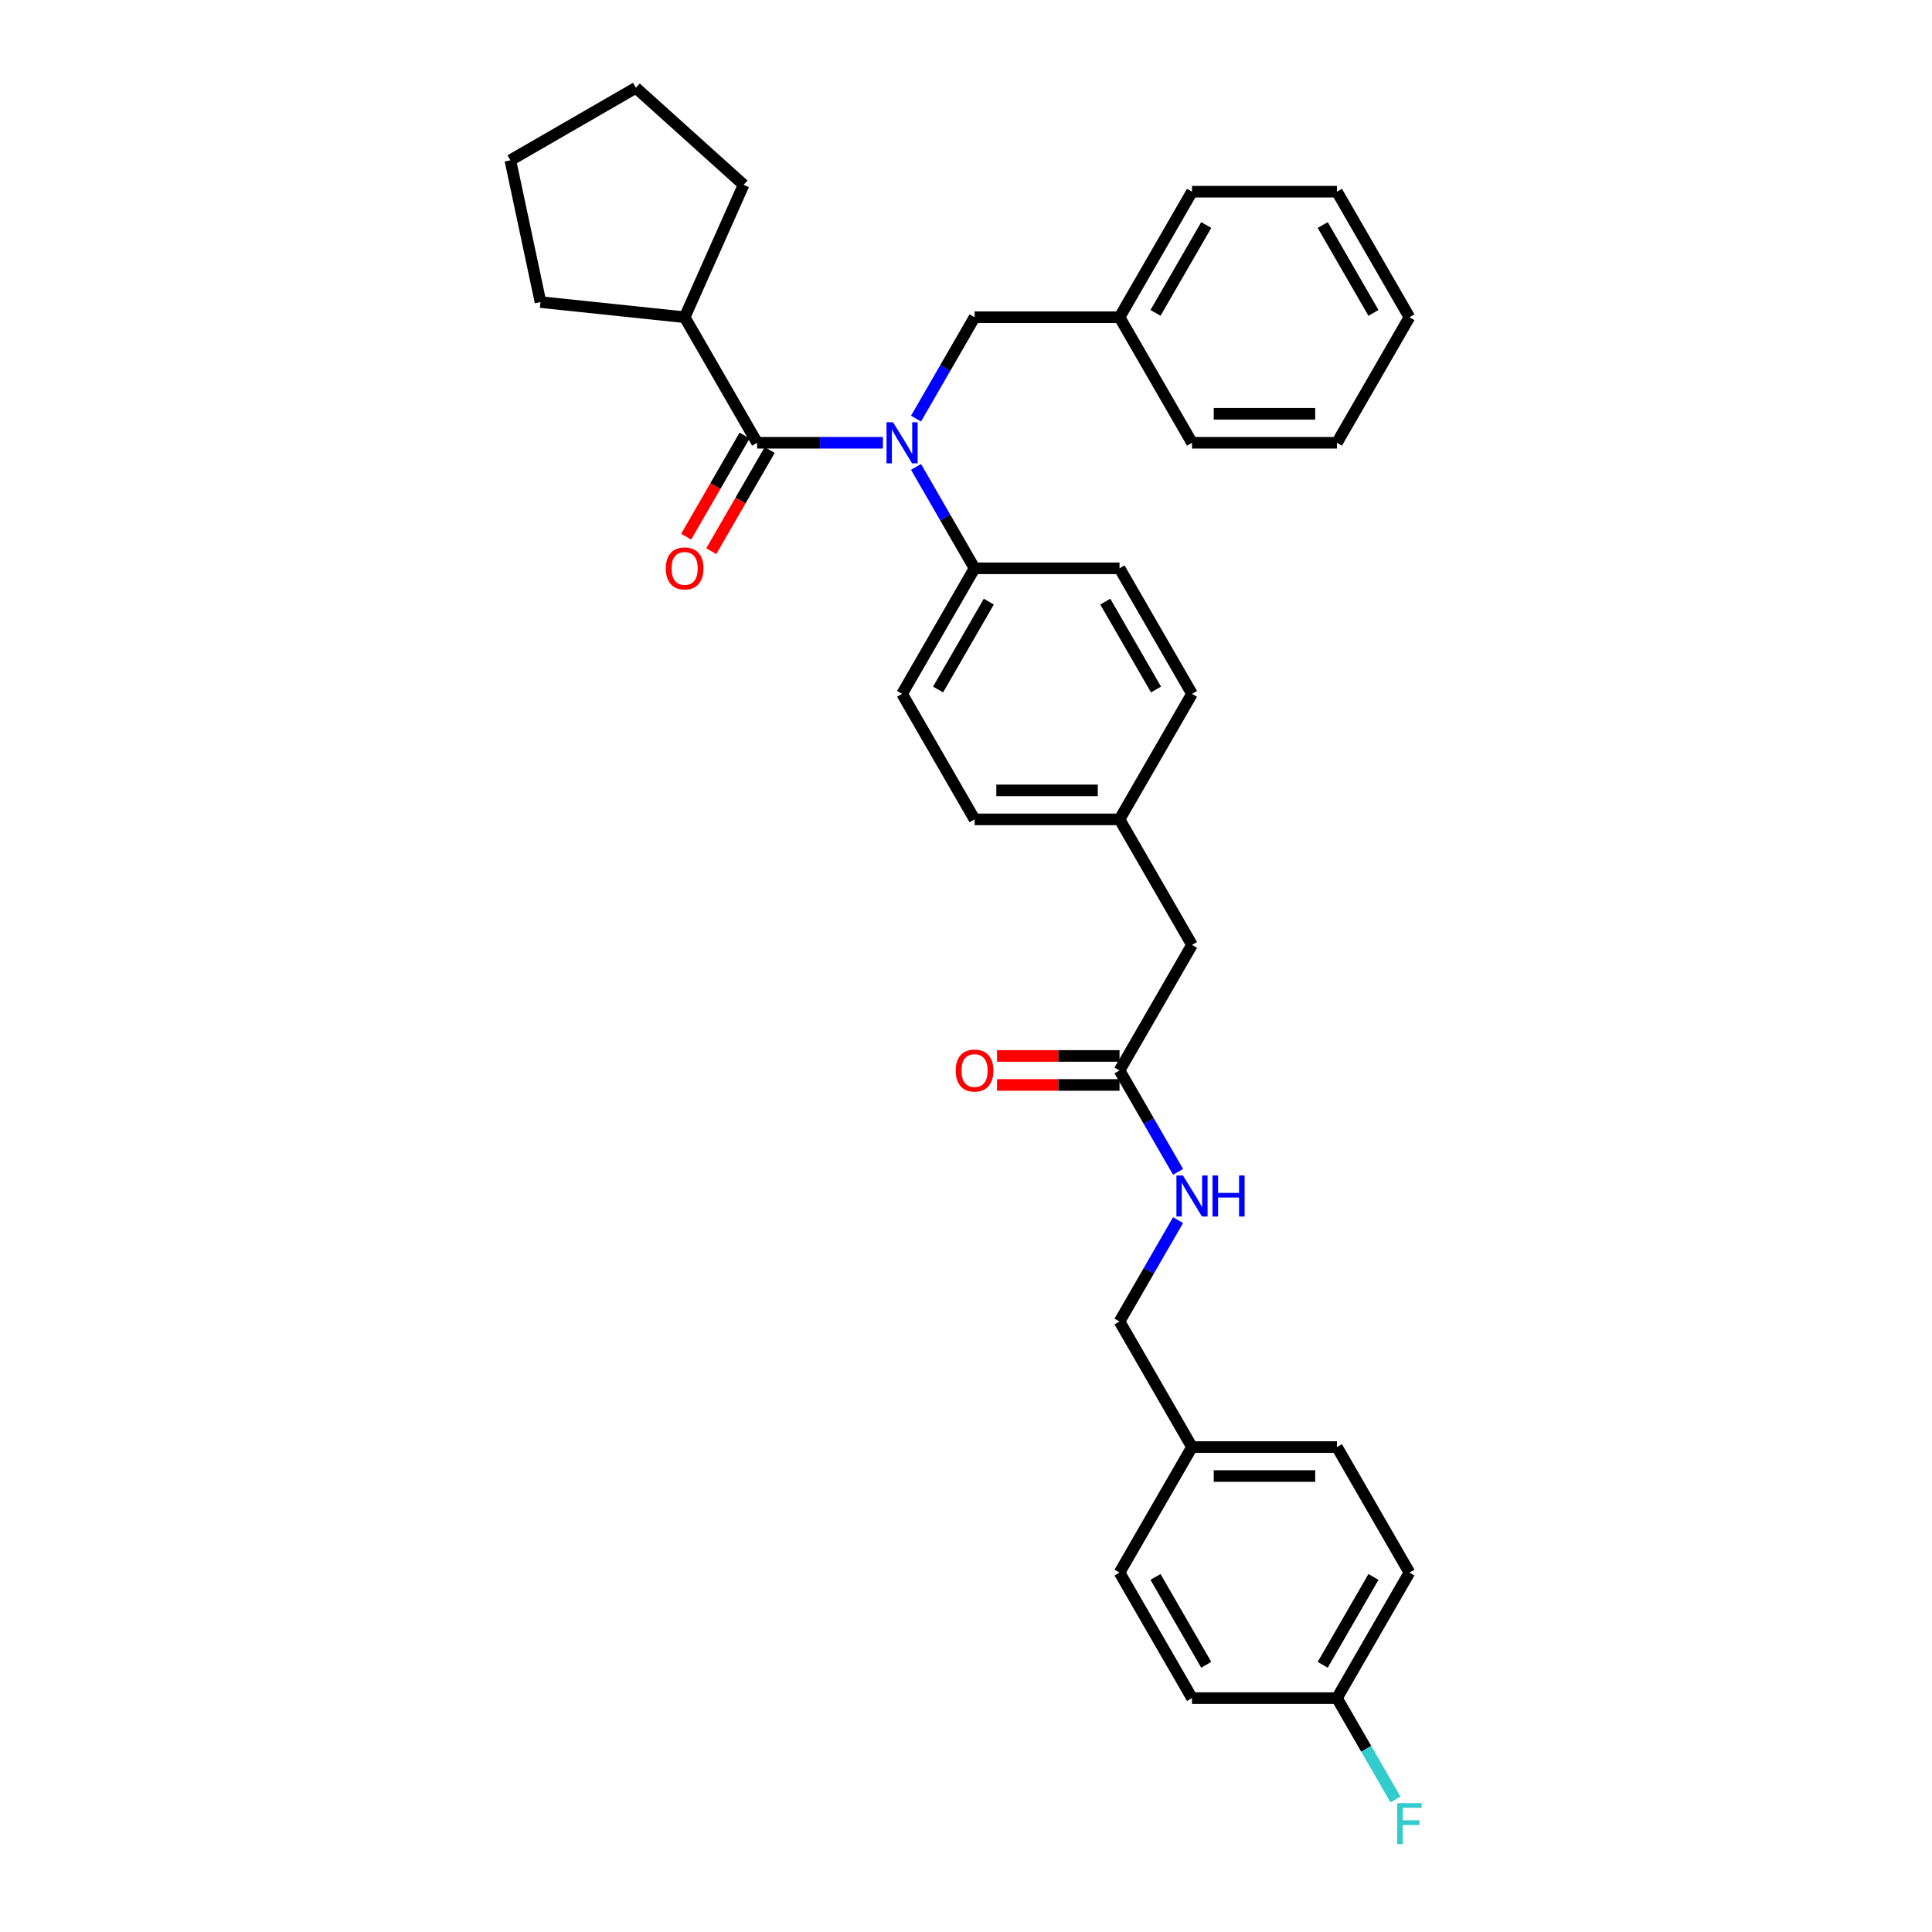 <?xml version='1.0' encoding='iso-8859-1'?>
<svg version='1.1' baseProfile='full'
              xmlns='http://www.w3.org/2000/svg'
                      xmlns:rdkit='http://www.rdkit.org/xml'
                      xmlns:xlink='http://www.w3.org/1999/xlink'
                  xml:space='preserve'
width='1000px' height='1000px' viewBox='0 0 1000 1000'>
<!-- END OF HEADER -->
<rect style='opacity:1.0;fill:#FFFFFF;stroke:none' width='1000' height='1000' x='0' y='0'> </rect>
<path class='bond-0' d='M 729.521,813.968 L 692.007,878.945' style='fill:none;fill-rule:evenodd;stroke:#000000;stroke-width:6px;stroke-linecap:butt;stroke-linejoin:miter;stroke-opacity:1' />
<path class='bond-0' d='M 710.899,816.212 L 684.639,861.695' style='fill:none;fill-rule:evenodd;stroke:#000000;stroke-width:6px;stroke-linecap:butt;stroke-linejoin:miter;stroke-opacity:1' />
<path class='bond-1' d='M 729.521,813.968 L 692.007,748.991' style='fill:none;fill-rule:evenodd;stroke:#000000;stroke-width:6px;stroke-linecap:butt;stroke-linejoin:miter;stroke-opacity:1' />
<path class='bond-2' d='M 579.464,554.061 L 594.613,580.299' style='fill:none;fill-rule:evenodd;stroke:#000000;stroke-width:6px;stroke-linecap:butt;stroke-linejoin:miter;stroke-opacity:1' />
<path class='bond-2' d='M 594.613,580.299 L 609.762,606.538' style='fill:none;fill-rule:evenodd;stroke:#0000FF;stroke-width:6px;stroke-linecap:butt;stroke-linejoin:miter;stroke-opacity:1' />
<path class='bond-3' d='M 579.464,546.558 L 547.765,546.558' style='fill:none;fill-rule:evenodd;stroke:#000000;stroke-width:6px;stroke-linecap:butt;stroke-linejoin:miter;stroke-opacity:1' />
<path class='bond-3' d='M 547.765,546.558 L 516.065,546.558' style='fill:none;fill-rule:evenodd;stroke:#FF0000;stroke-width:6px;stroke-linecap:butt;stroke-linejoin:miter;stroke-opacity:1' />
<path class='bond-3' d='M 579.464,561.564 L 547.765,561.564' style='fill:none;fill-rule:evenodd;stroke:#000000;stroke-width:6px;stroke-linecap:butt;stroke-linejoin:miter;stroke-opacity:1' />
<path class='bond-3' d='M 547.765,561.564 L 516.065,561.564' style='fill:none;fill-rule:evenodd;stroke:#FF0000;stroke-width:6px;stroke-linecap:butt;stroke-linejoin:miter;stroke-opacity:1' />
<path class='bond-4' d='M 579.464,554.061 L 616.978,489.084' style='fill:none;fill-rule:evenodd;stroke:#000000;stroke-width:6px;stroke-linecap:butt;stroke-linejoin:miter;stroke-opacity:1' />
<path class='bond-5' d='M 609.762,631.538 L 594.613,657.776' style='fill:none;fill-rule:evenodd;stroke:#0000FF;stroke-width:6px;stroke-linecap:butt;stroke-linejoin:miter;stroke-opacity:1' />
<path class='bond-5' d='M 594.613,657.776 L 579.464,684.014' style='fill:none;fill-rule:evenodd;stroke:#000000;stroke-width:6px;stroke-linecap:butt;stroke-linejoin:miter;stroke-opacity:1' />
<path class='bond-6' d='M 692.007,878.945 L 616.978,878.945' style='fill:none;fill-rule:evenodd;stroke:#000000;stroke-width:6px;stroke-linecap:butt;stroke-linejoin:miter;stroke-opacity:1' />
<path class='bond-7' d='M 692.007,878.945 L 707.156,905.183' style='fill:none;fill-rule:evenodd;stroke:#000000;stroke-width:6px;stroke-linecap:butt;stroke-linejoin:miter;stroke-opacity:1' />
<path class='bond-7' d='M 707.156,905.183 L 722.305,931.422' style='fill:none;fill-rule:evenodd;stroke:#33CCCC;stroke-width:6px;stroke-linecap:butt;stroke-linejoin:miter;stroke-opacity:1' />
<path class='bond-8' d='M 354.378,164.201 L 279.76,156.358' style='fill:none;fill-rule:evenodd;stroke:#000000;stroke-width:6px;stroke-linecap:butt;stroke-linejoin:miter;stroke-opacity:1' />
<path class='bond-9' d='M 354.378,164.201 L 384.895,95.659' style='fill:none;fill-rule:evenodd;stroke:#000000;stroke-width:6px;stroke-linecap:butt;stroke-linejoin:miter;stroke-opacity:1' />
<path class='bond-10' d='M 354.378,164.201 L 391.892,229.177' style='fill:none;fill-rule:evenodd;stroke:#000000;stroke-width:6px;stroke-linecap:butt;stroke-linejoin:miter;stroke-opacity:1' />
<path class='bond-11' d='M 474.138,216.678 L 489.287,190.439' style='fill:none;fill-rule:evenodd;stroke:#0000FF;stroke-width:6px;stroke-linecap:butt;stroke-linejoin:miter;stroke-opacity:1' />
<path class='bond-11' d='M 489.287,190.439 L 504.435,164.201' style='fill:none;fill-rule:evenodd;stroke:#000000;stroke-width:6px;stroke-linecap:butt;stroke-linejoin:miter;stroke-opacity:1' />
<path class='bond-12' d='M 456.987,229.177 L 424.44,229.177' style='fill:none;fill-rule:evenodd;stroke:#0000FF;stroke-width:6px;stroke-linecap:butt;stroke-linejoin:miter;stroke-opacity:1' />
<path class='bond-12' d='M 424.44,229.177 L 391.892,229.177' style='fill:none;fill-rule:evenodd;stroke:#000000;stroke-width:6px;stroke-linecap:butt;stroke-linejoin:miter;stroke-opacity:1' />
<path class='bond-13' d='M 474.138,241.677 L 489.287,267.916' style='fill:none;fill-rule:evenodd;stroke:#0000FF;stroke-width:6px;stroke-linecap:butt;stroke-linejoin:miter;stroke-opacity:1' />
<path class='bond-13' d='M 489.287,267.916 L 504.435,294.154' style='fill:none;fill-rule:evenodd;stroke:#000000;stroke-width:6px;stroke-linecap:butt;stroke-linejoin:miter;stroke-opacity:1' />
<path class='bond-14' d='M 385.395,225.426 L 370.281,251.604' style='fill:none;fill-rule:evenodd;stroke:#000000;stroke-width:6px;stroke-linecap:butt;stroke-linejoin:miter;stroke-opacity:1' />
<path class='bond-14' d='M 370.281,251.604 L 355.167,277.783' style='fill:none;fill-rule:evenodd;stroke:#FF0000;stroke-width:6px;stroke-linecap:butt;stroke-linejoin:miter;stroke-opacity:1' />
<path class='bond-14' d='M 398.39,232.929 L 383.276,259.107' style='fill:none;fill-rule:evenodd;stroke:#000000;stroke-width:6px;stroke-linecap:butt;stroke-linejoin:miter;stroke-opacity:1' />
<path class='bond-14' d='M 383.276,259.107 L 368.162,285.286' style='fill:none;fill-rule:evenodd;stroke:#FF0000;stroke-width:6px;stroke-linecap:butt;stroke-linejoin:miter;stroke-opacity:1' />
<path class='bond-15' d='M 279.76,156.358 L 264.161,82.969' style='fill:none;fill-rule:evenodd;stroke:#000000;stroke-width:6px;stroke-linecap:butt;stroke-linejoin:miter;stroke-opacity:1' />
<path class='bond-16' d='M 384.895,95.659 L 329.138,45.455' style='fill:none;fill-rule:evenodd;stroke:#000000;stroke-width:6px;stroke-linecap:butt;stroke-linejoin:miter;stroke-opacity:1' />
<path class='bond-17' d='M 579.464,164.201 L 616.978,99.224' style='fill:none;fill-rule:evenodd;stroke:#000000;stroke-width:6px;stroke-linecap:butt;stroke-linejoin:miter;stroke-opacity:1' />
<path class='bond-17' d='M 598.087,161.957 L 624.347,116.473' style='fill:none;fill-rule:evenodd;stroke:#000000;stroke-width:6px;stroke-linecap:butt;stroke-linejoin:miter;stroke-opacity:1' />
<path class='bond-18' d='M 579.464,164.201 L 616.978,229.177' style='fill:none;fill-rule:evenodd;stroke:#000000;stroke-width:6px;stroke-linecap:butt;stroke-linejoin:miter;stroke-opacity:1' />
<path class='bond-19' d='M 579.464,164.201 L 504.435,164.201' style='fill:none;fill-rule:evenodd;stroke:#000000;stroke-width:6px;stroke-linecap:butt;stroke-linejoin:miter;stroke-opacity:1' />
<path class='bond-20' d='M 616.978,99.224 L 692.007,99.224' style='fill:none;fill-rule:evenodd;stroke:#000000;stroke-width:6px;stroke-linecap:butt;stroke-linejoin:miter;stroke-opacity:1' />
<path class='bond-21' d='M 504.435,294.154 L 466.921,359.131' style='fill:none;fill-rule:evenodd;stroke:#000000;stroke-width:6px;stroke-linecap:butt;stroke-linejoin:miter;stroke-opacity:1' />
<path class='bond-21' d='M 511.804,311.403 L 485.544,356.887' style='fill:none;fill-rule:evenodd;stroke:#000000;stroke-width:6px;stroke-linecap:butt;stroke-linejoin:miter;stroke-opacity:1' />
<path class='bond-22' d='M 504.435,294.154 L 579.464,294.154' style='fill:none;fill-rule:evenodd;stroke:#000000;stroke-width:6px;stroke-linecap:butt;stroke-linejoin:miter;stroke-opacity:1' />
<path class='bond-23' d='M 466.921,359.131 L 504.435,424.108' style='fill:none;fill-rule:evenodd;stroke:#000000;stroke-width:6px;stroke-linecap:butt;stroke-linejoin:miter;stroke-opacity:1' />
<path class='bond-24' d='M 579.464,294.154 L 616.978,359.131' style='fill:none;fill-rule:evenodd;stroke:#000000;stroke-width:6px;stroke-linecap:butt;stroke-linejoin:miter;stroke-opacity:1' />
<path class='bond-24' d='M 572.096,311.403 L 598.356,356.887' style='fill:none;fill-rule:evenodd;stroke:#000000;stroke-width:6px;stroke-linecap:butt;stroke-linejoin:miter;stroke-opacity:1' />
<path class='bond-25' d='M 616.978,489.084 L 579.464,424.108' style='fill:none;fill-rule:evenodd;stroke:#000000;stroke-width:6px;stroke-linecap:butt;stroke-linejoin:miter;stroke-opacity:1' />
<path class='bond-26' d='M 579.464,424.108 L 616.978,359.131' style='fill:none;fill-rule:evenodd;stroke:#000000;stroke-width:6px;stroke-linecap:butt;stroke-linejoin:miter;stroke-opacity:1' />
<path class='bond-27' d='M 579.464,424.108 L 504.435,424.108' style='fill:none;fill-rule:evenodd;stroke:#000000;stroke-width:6px;stroke-linecap:butt;stroke-linejoin:miter;stroke-opacity:1' />
<path class='bond-27' d='M 568.21,409.102 L 515.69,409.102' style='fill:none;fill-rule:evenodd;stroke:#000000;stroke-width:6px;stroke-linecap:butt;stroke-linejoin:miter;stroke-opacity:1' />
<path class='bond-28' d='M 616.978,229.177 L 692.007,229.177' style='fill:none;fill-rule:evenodd;stroke:#000000;stroke-width:6px;stroke-linecap:butt;stroke-linejoin:miter;stroke-opacity:1' />
<path class='bond-28' d='M 628.233,214.172 L 680.753,214.172' style='fill:none;fill-rule:evenodd;stroke:#000000;stroke-width:6px;stroke-linecap:butt;stroke-linejoin:miter;stroke-opacity:1' />
<path class='bond-29' d='M 692.007,99.224 L 729.521,164.201' style='fill:none;fill-rule:evenodd;stroke:#000000;stroke-width:6px;stroke-linecap:butt;stroke-linejoin:miter;stroke-opacity:1' />
<path class='bond-29' d='M 684.639,116.473 L 710.899,161.957' style='fill:none;fill-rule:evenodd;stroke:#000000;stroke-width:6px;stroke-linecap:butt;stroke-linejoin:miter;stroke-opacity:1' />
<path class='bond-30' d='M 692.007,229.177 L 729.521,164.201' style='fill:none;fill-rule:evenodd;stroke:#000000;stroke-width:6px;stroke-linecap:butt;stroke-linejoin:miter;stroke-opacity:1' />
<path class='bond-31' d='M 329.138,45.455 L 264.161,82.969' style='fill:none;fill-rule:evenodd;stroke:#000000;stroke-width:6px;stroke-linecap:butt;stroke-linejoin:miter;stroke-opacity:1' />
<path class='bond-32' d='M 616.978,878.945 L 579.464,813.968' style='fill:none;fill-rule:evenodd;stroke:#000000;stroke-width:6px;stroke-linecap:butt;stroke-linejoin:miter;stroke-opacity:1' />
<path class='bond-32' d='M 624.347,861.695 L 598.087,816.212' style='fill:none;fill-rule:evenodd;stroke:#000000;stroke-width:6px;stroke-linecap:butt;stroke-linejoin:miter;stroke-opacity:1' />
<path class='bond-33' d='M 579.464,813.968 L 616.978,748.991' style='fill:none;fill-rule:evenodd;stroke:#000000;stroke-width:6px;stroke-linecap:butt;stroke-linejoin:miter;stroke-opacity:1' />
<path class='bond-34' d='M 616.978,748.991 L 692.007,748.991' style='fill:none;fill-rule:evenodd;stroke:#000000;stroke-width:6px;stroke-linecap:butt;stroke-linejoin:miter;stroke-opacity:1' />
<path class='bond-34' d='M 628.233,763.997 L 680.753,763.997' style='fill:none;fill-rule:evenodd;stroke:#000000;stroke-width:6px;stroke-linecap:butt;stroke-linejoin:miter;stroke-opacity:1' />
<path class='bond-35' d='M 616.978,748.991 L 579.464,684.014' style='fill:none;fill-rule:evenodd;stroke:#000000;stroke-width:6px;stroke-linecap:butt;stroke-linejoin:miter;stroke-opacity:1' />
<path  class='atom-2' d='M 612.282 608.414
L 619.244 619.668
Q 619.935 620.778, 621.045 622.789
Q 622.155 624.8, 622.215 624.92
L 622.215 608.414
L 625.037 608.414
L 625.037 629.662
L 622.125 629.662
L 614.653 617.357
Q 613.782 615.917, 612.852 614.266
Q 611.952 612.615, 611.681 612.105
L 611.681 629.662
L 608.92 629.662
L 608.92 608.414
L 612.282 608.414
' fill='#0000FF'/>
<path  class='atom-2' d='M 627.588 608.414
L 630.469 608.414
L 630.469 617.447
L 641.333 617.447
L 641.333 608.414
L 644.214 608.414
L 644.214 629.662
L 641.333 629.662
L 641.333 619.848
L 630.469 619.848
L 630.469 629.662
L 627.588 629.662
L 627.588 608.414
' fill='#0000FF'/>
<path  class='atom-3' d='M 494.682 554.121
Q 494.682 549.019, 497.203 546.168
Q 499.724 543.317, 504.435 543.317
Q 509.147 543.317, 511.668 546.168
Q 514.189 549.019, 514.189 554.121
Q 514.189 559.283, 511.638 562.224
Q 509.087 565.135, 504.435 565.135
Q 499.754 565.135, 497.203 562.224
Q 494.682 559.313, 494.682 554.121
M 504.435 562.734
Q 507.677 562.734, 509.417 560.573
Q 511.188 558.383, 511.188 554.121
Q 511.188 549.949, 509.417 547.849
Q 507.677 545.718, 504.435 545.718
Q 501.194 545.718, 499.424 547.819
Q 497.683 549.919, 497.683 554.121
Q 497.683 558.413, 499.424 560.573
Q 501.194 562.734, 504.435 562.734
' fill='#FF0000'/>
<path  class='atom-6' d='M 462.224 218.553
L 469.187 229.808
Q 469.877 230.918, 470.988 232.929
Q 472.098 234.94, 472.158 235.06
L 472.158 218.553
L 474.979 218.553
L 474.979 239.801
L 472.068 239.801
L 464.595 227.497
Q 463.725 226.056, 462.795 224.406
Q 461.894 222.755, 461.624 222.245
L 461.624 239.801
L 458.863 239.801
L 458.863 218.553
L 462.224 218.553
' fill='#0000FF'/>
<path  class='atom-8' d='M 344.624 294.214
Q 344.624 289.112, 347.145 286.261
Q 349.666 283.41, 354.378 283.41
Q 359.09 283.41, 361.611 286.261
Q 364.132 289.112, 364.132 294.214
Q 364.132 299.376, 361.581 302.317
Q 359.03 305.228, 354.378 305.228
Q 349.696 305.228, 347.145 302.317
Q 344.624 299.406, 344.624 294.214
M 354.378 302.827
Q 357.619 302.827, 359.36 300.667
Q 361.131 298.476, 361.131 294.214
Q 361.131 290.043, 359.36 287.942
Q 357.619 285.811, 354.378 285.811
Q 351.137 285.811, 349.366 287.912
Q 347.626 290.012, 347.626 294.214
Q 347.626 298.506, 349.366 300.667
Q 351.137 302.827, 354.378 302.827
' fill='#FF0000'/>
<path  class='atom-32' d='M 723.204 933.297
L 735.839 933.297
L 735.839 935.728
L 726.055 935.728
L 726.055 942.181
L 734.758 942.181
L 734.758 944.642
L 726.055 944.642
L 726.055 954.545
L 723.204 954.545
L 723.204 933.297
' fill='#33CCCC'/>
</svg>
